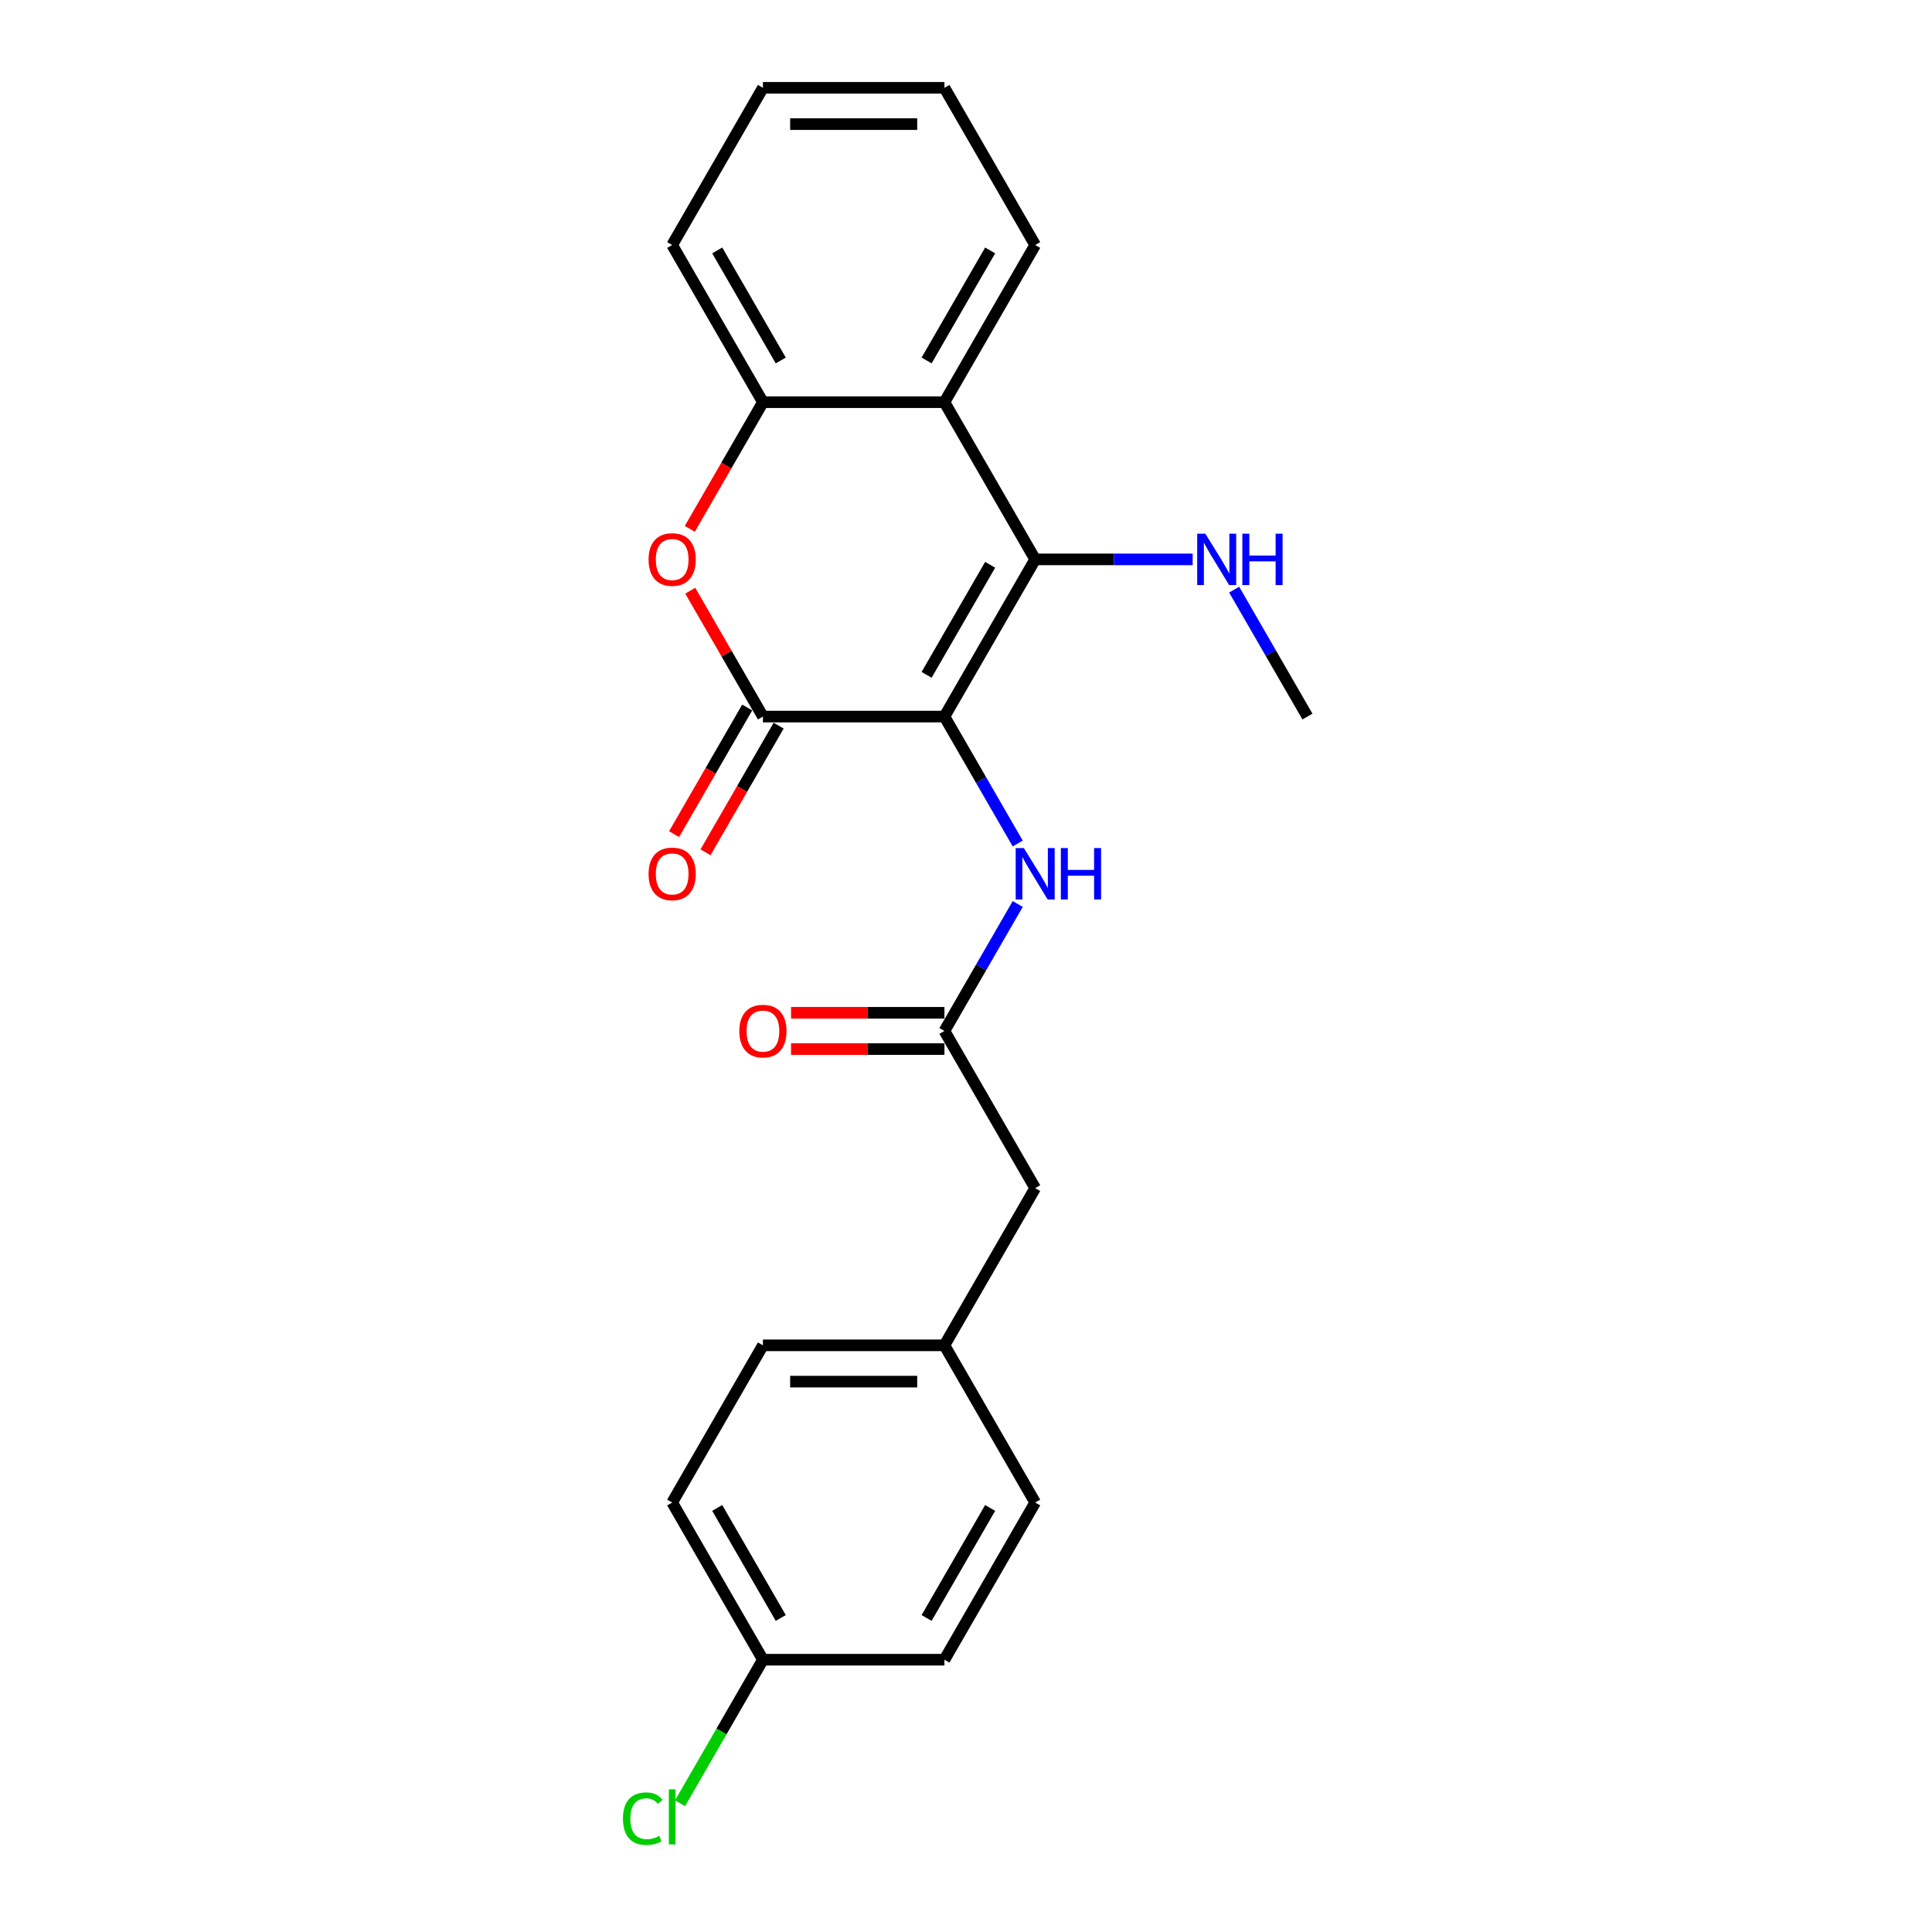 <?xml version='1.0' encoding='iso-8859-1'?>
<svg version='1.1' baseProfile='full'
              xmlns='http://www.w3.org/2000/svg'
                      xmlns:rdkit='http://www.rdkit.org/xml'
                      xmlns:xlink='http://www.w3.org/1999/xlink'
                  xml:space='preserve'
width='1000px' height='1000px' viewBox='0 0 1000 1000'>
<!-- END OF HEADER -->
<rect style='opacity:1.0;fill:#FFFFFF;stroke:none' width='1000' height='1000' x='0' y='0'> </rect>
<path class='bond-0' d='M 488.838,370.897 L 535.811,289.536' style='fill:none;fill-rule:evenodd;stroke:#000000;stroke-width:6px;stroke-linecap:butt;stroke-linejoin:miter;stroke-opacity:1' />
<path class='bond-0' d='M 479.611,349.298 L 512.493,292.346' style='fill:none;fill-rule:evenodd;stroke:#000000;stroke-width:6px;stroke-linecap:butt;stroke-linejoin:miter;stroke-opacity:1' />
<path class='bond-1' d='M 488.838,370.897 L 394.89,370.897' style='fill:none;fill-rule:evenodd;stroke:#000000;stroke-width:6px;stroke-linecap:butt;stroke-linejoin:miter;stroke-opacity:1' />
<path class='bond-4' d='M 488.838,370.897 L 507.806,403.752' style='fill:none;fill-rule:evenodd;stroke:#000000;stroke-width:6px;stroke-linecap:butt;stroke-linejoin:miter;stroke-opacity:1' />
<path class='bond-4' d='M 507.806,403.752 L 526.775,436.606' style='fill:none;fill-rule:evenodd;stroke:#0000FF;stroke-width:6px;stroke-linecap:butt;stroke-linejoin:miter;stroke-opacity:1' />
<path class='bond-3' d='M 535.811,289.536 L 488.838,208.176' style='fill:none;fill-rule:evenodd;stroke:#000000;stroke-width:6px;stroke-linecap:butt;stroke-linejoin:miter;stroke-opacity:1' />
<path class='bond-8' d='M 535.811,289.536 L 576.565,289.536' style='fill:none;fill-rule:evenodd;stroke:#000000;stroke-width:6px;stroke-linecap:butt;stroke-linejoin:miter;stroke-opacity:1' />
<path class='bond-8' d='M 576.565,289.536 L 617.32,289.536' style='fill:none;fill-rule:evenodd;stroke:#0000FF;stroke-width:6px;stroke-linecap:butt;stroke-linejoin:miter;stroke-opacity:1' />
<path class='bond-2' d='M 394.89,370.897 L 376.085,338.324' style='fill:none;fill-rule:evenodd;stroke:#000000;stroke-width:6px;stroke-linecap:butt;stroke-linejoin:miter;stroke-opacity:1' />
<path class='bond-2' d='M 376.085,338.324 L 357.279,305.752' style='fill:none;fill-rule:evenodd;stroke:#FF0000;stroke-width:6px;stroke-linecap:butt;stroke-linejoin:miter;stroke-opacity:1' />
<path class='bond-7' d='M 386.754,366.2 L 367.829,398.979' style='fill:none;fill-rule:evenodd;stroke:#000000;stroke-width:6px;stroke-linecap:butt;stroke-linejoin:miter;stroke-opacity:1' />
<path class='bond-7' d='M 367.829,398.979 L 348.904,431.758' style='fill:none;fill-rule:evenodd;stroke:#FF0000;stroke-width:6px;stroke-linecap:butt;stroke-linejoin:miter;stroke-opacity:1' />
<path class='bond-7' d='M 403.026,375.594 L 384.101,408.374' style='fill:none;fill-rule:evenodd;stroke:#000000;stroke-width:6px;stroke-linecap:butt;stroke-linejoin:miter;stroke-opacity:1' />
<path class='bond-7' d='M 384.101,408.374 L 365.176,441.153' style='fill:none;fill-rule:evenodd;stroke:#FF0000;stroke-width:6px;stroke-linecap:butt;stroke-linejoin:miter;stroke-opacity:1' />
<path class='bond-5' d='M 357.04,273.735 L 375.965,240.955' style='fill:none;fill-rule:evenodd;stroke:#FF0000;stroke-width:6px;stroke-linecap:butt;stroke-linejoin:miter;stroke-opacity:1' />
<path class='bond-5' d='M 375.965,240.955 L 394.89,208.176' style='fill:none;fill-rule:evenodd;stroke:#000000;stroke-width:6px;stroke-linecap:butt;stroke-linejoin:miter;stroke-opacity:1' />
<path class='bond-14' d='M 488.838,208.176 L 535.811,126.815' style='fill:none;fill-rule:evenodd;stroke:#000000;stroke-width:6px;stroke-linecap:butt;stroke-linejoin:miter;stroke-opacity:1' />
<path class='bond-14' d='M 479.611,186.577 L 512.493,129.625' style='fill:none;fill-rule:evenodd;stroke:#000000;stroke-width:6px;stroke-linecap:butt;stroke-linejoin:miter;stroke-opacity:1' />
<path class='bond-23' d='M 488.838,208.176 L 394.89,208.176' style='fill:none;fill-rule:evenodd;stroke:#000000;stroke-width:6px;stroke-linecap:butt;stroke-linejoin:miter;stroke-opacity:1' />
<path class='bond-6' d='M 526.775,467.909 L 507.806,500.764' style='fill:none;fill-rule:evenodd;stroke:#0000FF;stroke-width:6px;stroke-linecap:butt;stroke-linejoin:miter;stroke-opacity:1' />
<path class='bond-6' d='M 507.806,500.764 L 488.838,533.618' style='fill:none;fill-rule:evenodd;stroke:#000000;stroke-width:6px;stroke-linecap:butt;stroke-linejoin:miter;stroke-opacity:1' />
<path class='bond-19' d='M 394.89,208.176 L 347.917,126.815' style='fill:none;fill-rule:evenodd;stroke:#000000;stroke-width:6px;stroke-linecap:butt;stroke-linejoin:miter;stroke-opacity:1' />
<path class='bond-19' d='M 404.116,186.577 L 371.235,129.625' style='fill:none;fill-rule:evenodd;stroke:#000000;stroke-width:6px;stroke-linecap:butt;stroke-linejoin:miter;stroke-opacity:1' />
<path class='bond-9' d='M 488.838,524.224 L 449.145,524.224' style='fill:none;fill-rule:evenodd;stroke:#000000;stroke-width:6px;stroke-linecap:butt;stroke-linejoin:miter;stroke-opacity:1' />
<path class='bond-9' d='M 449.145,524.224 L 409.452,524.224' style='fill:none;fill-rule:evenodd;stroke:#FF0000;stroke-width:6px;stroke-linecap:butt;stroke-linejoin:miter;stroke-opacity:1' />
<path class='bond-9' d='M 488.838,543.013 L 449.145,543.013' style='fill:none;fill-rule:evenodd;stroke:#000000;stroke-width:6px;stroke-linecap:butt;stroke-linejoin:miter;stroke-opacity:1' />
<path class='bond-9' d='M 449.145,543.013 L 409.452,543.013' style='fill:none;fill-rule:evenodd;stroke:#FF0000;stroke-width:6px;stroke-linecap:butt;stroke-linejoin:miter;stroke-opacity:1' />
<path class='bond-10' d='M 488.838,533.618 L 535.811,614.979' style='fill:none;fill-rule:evenodd;stroke:#000000;stroke-width:6px;stroke-linecap:butt;stroke-linejoin:miter;stroke-opacity:1' />
<path class='bond-20' d='M 638.795,305.188 L 657.763,338.043' style='fill:none;fill-rule:evenodd;stroke:#0000FF;stroke-width:6px;stroke-linecap:butt;stroke-linejoin:miter;stroke-opacity:1' />
<path class='bond-20' d='M 657.763,338.043 L 676.732,370.897' style='fill:none;fill-rule:evenodd;stroke:#000000;stroke-width:6px;stroke-linecap:butt;stroke-linejoin:miter;stroke-opacity:1' />
<path class='bond-11' d='M 535.811,614.979 L 488.838,696.34' style='fill:none;fill-rule:evenodd;stroke:#000000;stroke-width:6px;stroke-linecap:butt;stroke-linejoin:miter;stroke-opacity:1' />
<path class='bond-17' d='M 488.838,696.34 L 535.811,777.7' style='fill:none;fill-rule:evenodd;stroke:#000000;stroke-width:6px;stroke-linecap:butt;stroke-linejoin:miter;stroke-opacity:1' />
<path class='bond-18' d='M 488.838,696.34 L 394.89,696.34' style='fill:none;fill-rule:evenodd;stroke:#000000;stroke-width:6px;stroke-linecap:butt;stroke-linejoin:miter;stroke-opacity:1' />
<path class='bond-18' d='M 474.745,715.129 L 408.982,715.129' style='fill:none;fill-rule:evenodd;stroke:#000000;stroke-width:6px;stroke-linecap:butt;stroke-linejoin:miter;stroke-opacity:1' />
<path class='bond-12' d='M 394.89,859.061 L 347.917,777.7' style='fill:none;fill-rule:evenodd;stroke:#000000;stroke-width:6px;stroke-linecap:butt;stroke-linejoin:miter;stroke-opacity:1' />
<path class='bond-12' d='M 404.116,837.462 L 371.235,780.51' style='fill:none;fill-rule:evenodd;stroke:#000000;stroke-width:6px;stroke-linecap:butt;stroke-linejoin:miter;stroke-opacity:1' />
<path class='bond-13' d='M 394.89,859.061 L 373.442,896.21' style='fill:none;fill-rule:evenodd;stroke:#000000;stroke-width:6px;stroke-linecap:butt;stroke-linejoin:miter;stroke-opacity:1' />
<path class='bond-13' d='M 373.442,896.21 L 351.994,933.359' style='fill:none;fill-rule:evenodd;stroke:#00CC00;stroke-width:6px;stroke-linecap:butt;stroke-linejoin:miter;stroke-opacity:1' />
<path class='bond-25' d='M 394.89,859.061 L 488.838,859.061' style='fill:none;fill-rule:evenodd;stroke:#000000;stroke-width:6px;stroke-linecap:butt;stroke-linejoin:miter;stroke-opacity:1' />
<path class='bond-21' d='M 535.811,126.815 L 488.838,45.455' style='fill:none;fill-rule:evenodd;stroke:#000000;stroke-width:6px;stroke-linecap:butt;stroke-linejoin:miter;stroke-opacity:1' />
<path class='bond-15' d='M 488.838,859.061 L 535.811,777.7' style='fill:none;fill-rule:evenodd;stroke:#000000;stroke-width:6px;stroke-linecap:butt;stroke-linejoin:miter;stroke-opacity:1' />
<path class='bond-15' d='M 479.611,837.462 L 512.493,780.51' style='fill:none;fill-rule:evenodd;stroke:#000000;stroke-width:6px;stroke-linecap:butt;stroke-linejoin:miter;stroke-opacity:1' />
<path class='bond-16' d='M 347.917,777.7 L 394.89,696.34' style='fill:none;fill-rule:evenodd;stroke:#000000;stroke-width:6px;stroke-linecap:butt;stroke-linejoin:miter;stroke-opacity:1' />
<path class='bond-22' d='M 347.917,126.815 L 394.89,45.455' style='fill:none;fill-rule:evenodd;stroke:#000000;stroke-width:6px;stroke-linecap:butt;stroke-linejoin:miter;stroke-opacity:1' />
<path class='bond-24' d='M 488.838,45.455 L 394.89,45.455' style='fill:none;fill-rule:evenodd;stroke:#000000;stroke-width:6px;stroke-linecap:butt;stroke-linejoin:miter;stroke-opacity:1' />
<path class='bond-24' d='M 474.745,64.244 L 408.982,64.244' style='fill:none;fill-rule:evenodd;stroke:#000000;stroke-width:6px;stroke-linecap:butt;stroke-linejoin:miter;stroke-opacity:1' />
<path  class='atom-3' d='M 335.704 289.612
Q 335.704 283.223, 338.86 279.653
Q 342.017 276.083, 347.917 276.083
Q 353.817 276.083, 356.973 279.653
Q 360.13 283.223, 360.13 289.612
Q 360.13 296.075, 356.936 299.758
Q 353.742 303.403, 347.917 303.403
Q 342.054 303.403, 338.86 299.758
Q 335.704 296.113, 335.704 289.612
M 347.917 300.397
Q 351.975 300.397, 354.155 297.691
Q 356.372 294.948, 356.372 289.612
Q 356.372 284.388, 354.155 281.758
Q 351.975 279.09, 347.917 279.09
Q 343.858 279.09, 341.641 281.72
Q 339.462 284.351, 339.462 289.612
Q 339.462 294.985, 341.641 297.691
Q 343.858 300.397, 347.917 300.397
' fill='#FF0000'/>
<path  class='atom-5' d='M 529.93 438.955
L 538.648 453.047
Q 539.513 454.437, 540.903 456.955
Q 542.293 459.473, 542.369 459.623
L 542.369 438.955
L 545.901 438.955
L 545.901 465.561
L 542.256 465.561
L 532.899 450.153
Q 531.809 448.35, 530.644 446.283
Q 529.517 444.216, 529.178 443.577
L 529.178 465.561
L 525.721 465.561
L 525.721 438.955
L 529.93 438.955
' fill='#0000FF'/>
<path  class='atom-5' d='M 549.095 438.955
L 552.703 438.955
L 552.703 450.266
L 566.306 450.266
L 566.306 438.955
L 569.914 438.955
L 569.914 465.561
L 566.306 465.561
L 566.306 453.272
L 552.703 453.272
L 552.703 465.561
L 549.095 465.561
L 549.095 438.955
' fill='#0000FF'/>
<path  class='atom-8' d='M 335.704 452.333
Q 335.704 445.944, 338.86 442.374
Q 342.017 438.804, 347.917 438.804
Q 353.817 438.804, 356.973 442.374
Q 360.13 445.944, 360.13 452.333
Q 360.13 458.796, 356.936 462.479
Q 353.742 466.124, 347.917 466.124
Q 342.054 466.124, 338.86 462.479
Q 335.704 458.834, 335.704 452.333
M 347.917 463.118
Q 351.975 463.118, 354.155 460.412
Q 356.372 457.669, 356.372 452.333
Q 356.372 447.109, 354.155 444.479
Q 351.975 441.811, 347.917 441.811
Q 343.858 441.811, 341.641 444.441
Q 339.462 447.072, 339.462 452.333
Q 339.462 457.707, 341.641 460.412
Q 343.858 463.118, 347.917 463.118
' fill='#FF0000'/>
<path  class='atom-9' d='M 623.877 276.234
L 632.596 290.326
Q 633.46 291.716, 634.85 294.234
Q 636.241 296.752, 636.316 296.902
L 636.316 276.234
L 639.848 276.234
L 639.848 302.839
L 636.203 302.839
L 626.846 287.432
Q 625.756 285.628, 624.591 283.561
Q 623.464 281.495, 623.126 280.856
L 623.126 302.839
L 619.668 302.839
L 619.668 276.234
L 623.877 276.234
' fill='#0000FF'/>
<path  class='atom-9' d='M 643.042 276.234
L 646.65 276.234
L 646.65 287.545
L 660.254 287.545
L 660.254 276.234
L 663.861 276.234
L 663.861 302.839
L 660.254 302.839
L 660.254 290.551
L 646.65 290.551
L 646.65 302.839
L 643.042 302.839
L 643.042 276.234
' fill='#0000FF'/>
<path  class='atom-10' d='M 382.677 533.694
Q 382.677 527.305, 385.834 523.735
Q 388.99 520.165, 394.89 520.165
Q 400.79 520.165, 403.947 523.735
Q 407.104 527.305, 407.104 533.694
Q 407.104 540.157, 403.909 543.84
Q 400.715 547.485, 394.89 547.485
Q 389.028 547.485, 385.834 543.84
Q 382.677 540.195, 382.677 533.694
M 394.89 544.479
Q 398.949 544.479, 401.128 541.773
Q 403.346 539.03, 403.346 533.694
Q 403.346 528.47, 401.128 525.84
Q 398.949 523.171, 394.89 523.171
Q 390.832 523.171, 388.615 525.802
Q 386.435 528.432, 386.435 533.694
Q 386.435 539.067, 388.615 541.773
Q 390.832 544.479, 394.89 544.479
' fill='#FF0000'/>
<path  class='atom-14' d='M 322.438 941.342
Q 322.438 934.728, 325.52 931.271
Q 328.639 927.776, 334.539 927.776
Q 340.025 927.776, 342.956 931.647
L 340.476 933.676
Q 338.334 930.858, 334.539 930.858
Q 330.518 930.858, 328.376 933.563
Q 326.271 936.231, 326.271 941.342
Q 326.271 946.603, 328.451 949.309
Q 330.668 952.015, 334.952 952.015
Q 337.883 952.015, 341.303 950.248
L 342.355 953.067
Q 340.965 953.969, 338.86 954.495
Q 336.756 955.021, 334.426 955.021
Q 328.639 955.021, 325.52 951.489
Q 322.438 947.956, 322.438 941.342
' fill='#00CC00'/>
<path  class='atom-14' d='M 346.188 926.16
L 349.645 926.16
L 349.645 954.683
L 346.188 954.683
L 346.188 926.16
' fill='#00CC00'/>
</svg>
